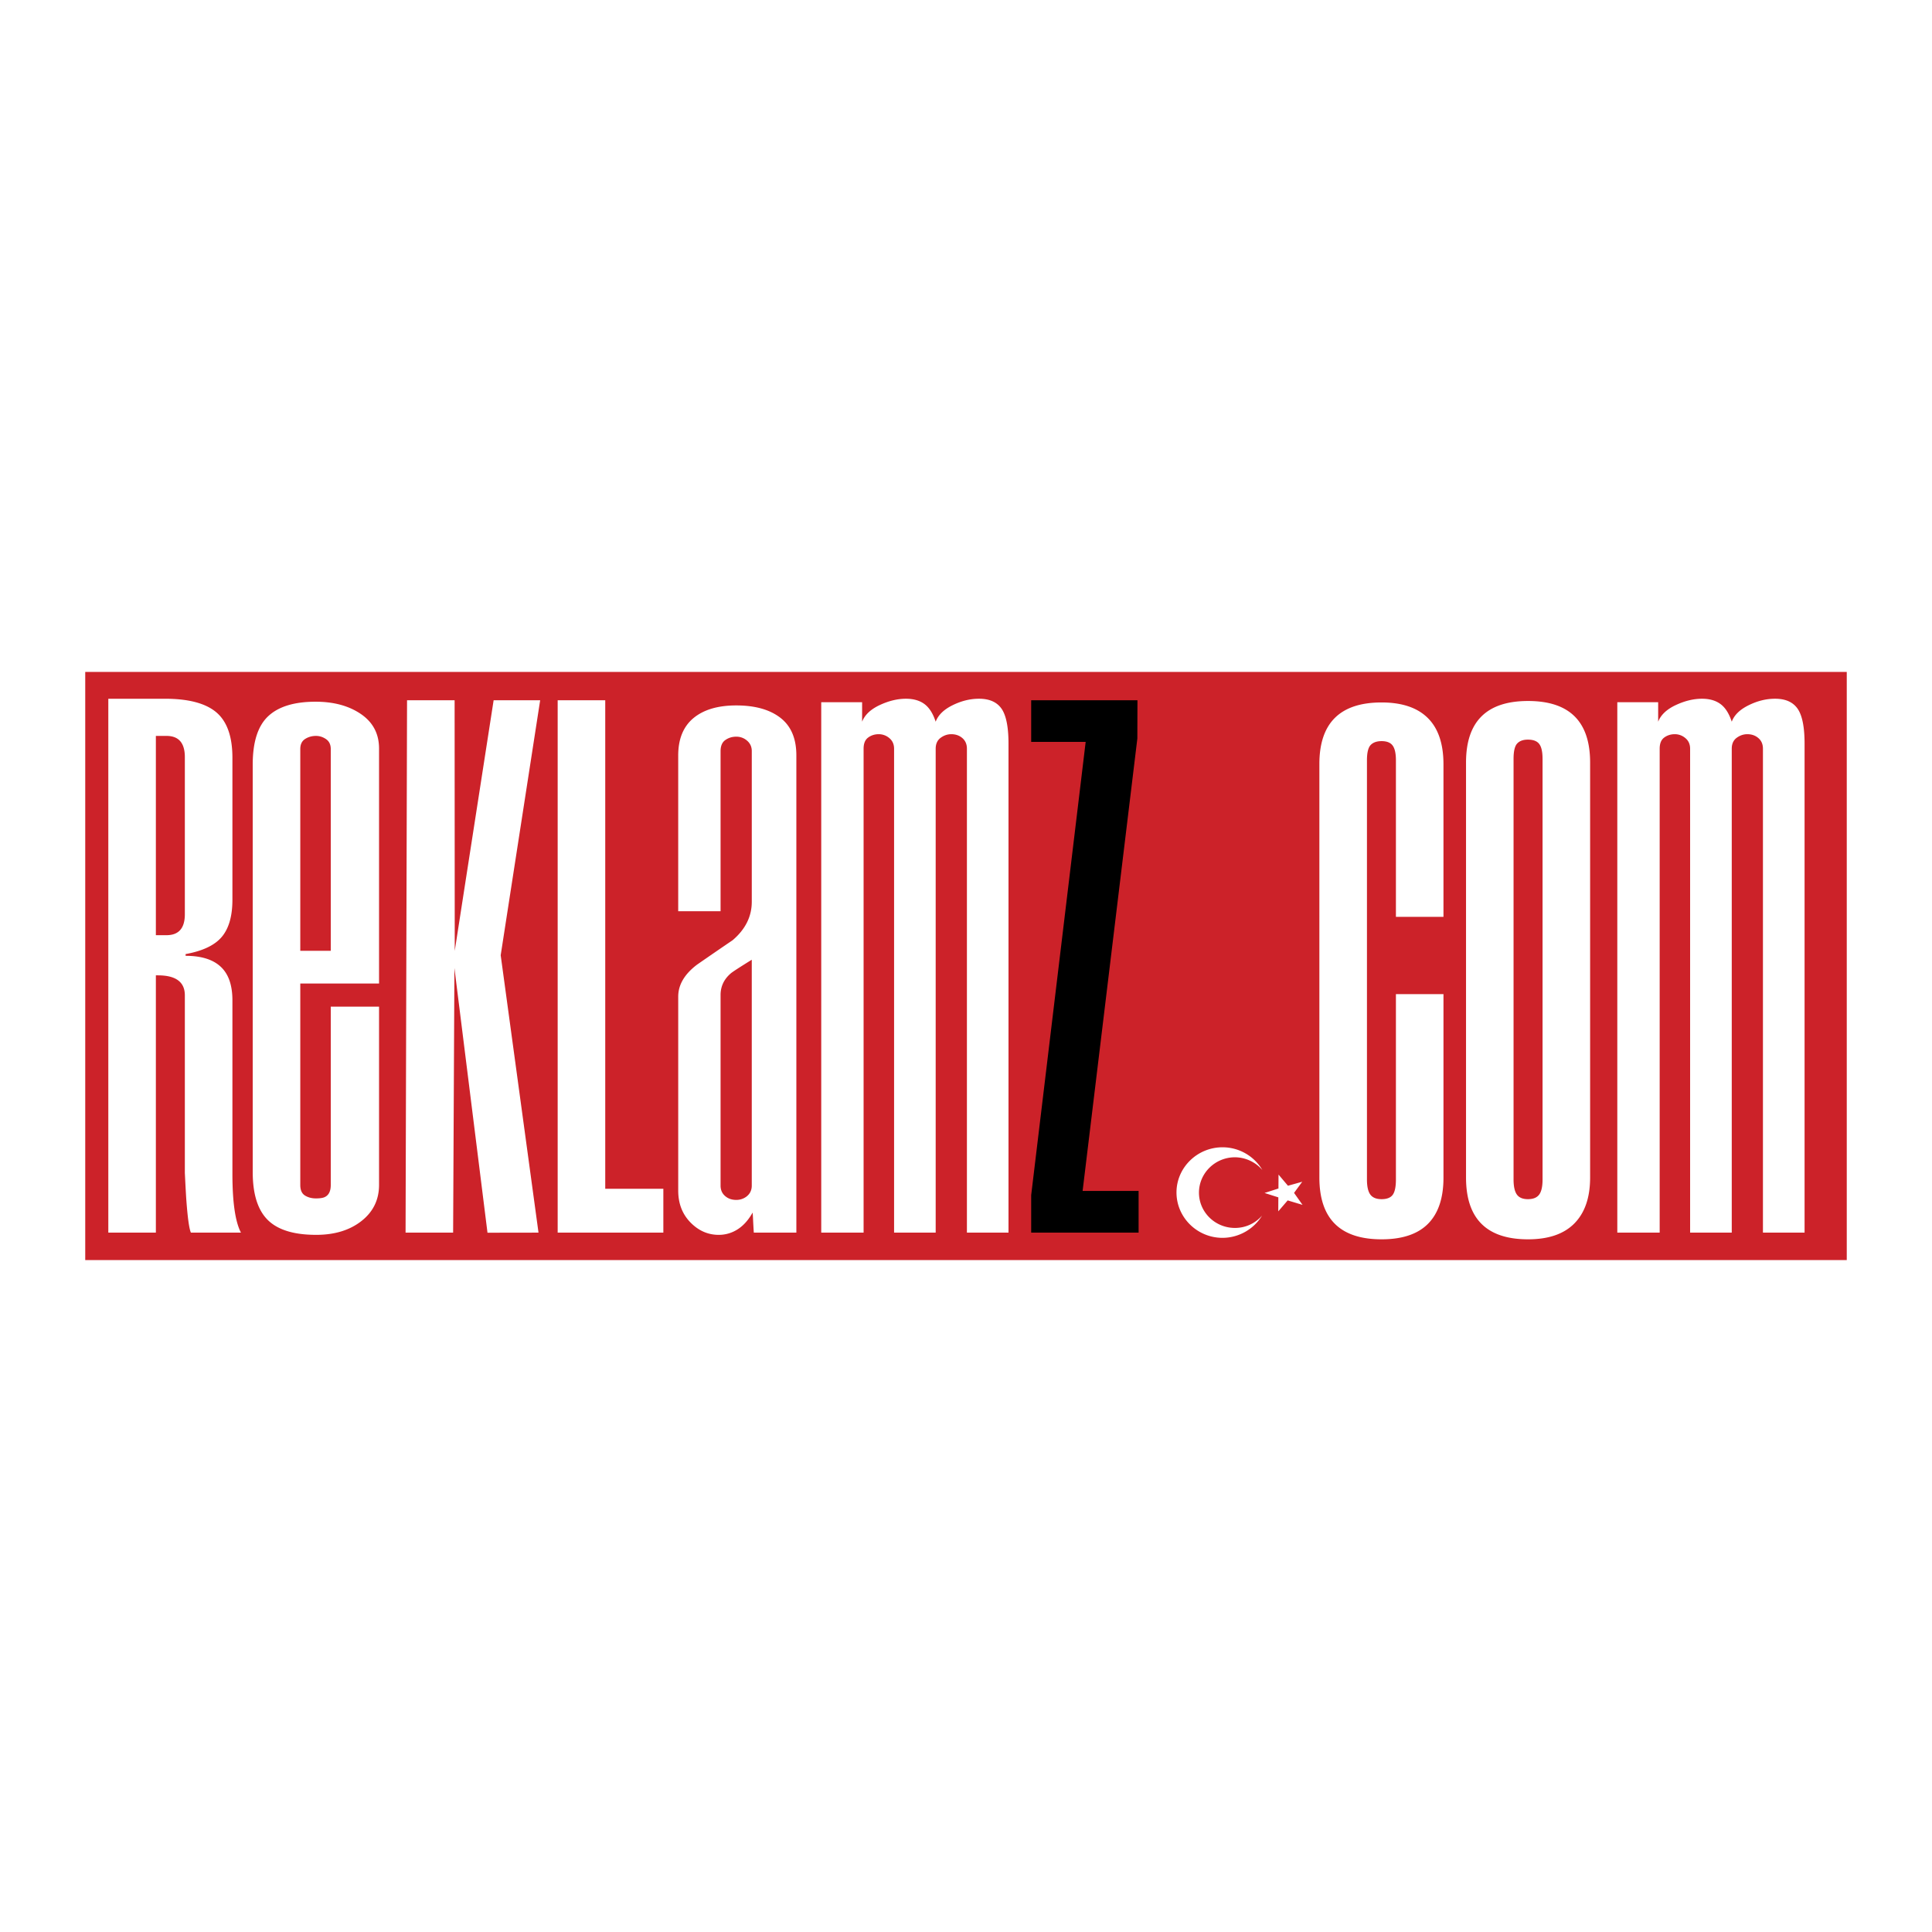 <svg xmlns="http://www.w3.org/2000/svg" width="2500" height="2500" viewBox="0 0 192.756 192.756"><g fill-rule="evenodd" clip-rule="evenodd"><path fill="#fff" d="M0 0h192.756v192.756H0V0z"/><path fill="#cc2229" d="M8.504 67.037h175.748v58.682H8.504V67.037z"/><path d="M175.889 122.979V74.701c0-.443-.148-.797-.449-1.057-.299-.261-.666-.393-1.109-.393-.383 0-.738.122-1.066.363-.326.242-.488.604-.488 1.086v48.278h-4.154V74.701c0-.443-.154-.797-.469-1.057a1.612 1.612 0 0 0-1.062-.393c-.398 0-.75.112-1.053.334-.303.223-.453.593-.453 1.115v48.278h-4.227V70.063h4.076v1.942c.27-.685.855-1.238 1.756-1.659.902-.421 1.775-.633 2.621-.633.748 0 1.361.176 1.84.529.482.353.855.94 1.125 1.763.248-.665.811-1.214 1.688-1.644.871-.432 1.75-.648 2.635-.648 1.041 0 1.787.333 2.25 1 .461.667.693 1.831.693 3.491v48.774h-4.154v.001zM153.9 75.704c0-.694-.109-1.185-.328-1.474-.219-.291-.598-.437-1.133-.437-.479 0-.832.131-1.074.392-.236.261-.357.768-.357 1.519v41.97c0 .695.111 1.195.328 1.502.219.309.586.465 1.104.465.516 0 .889-.148 1.117-.447s.344-.803.344-1.52v-41.97h-.001zm3.182 46.351c-1.041 1.061-2.584 1.592-4.627 1.592-4.127 0-6.189-2.053-6.189-6.162V76.073c0-4.091 2.062-6.135 6.189-6.135s6.191 2.044 6.191 6.135v41.412c0 1.986-.521 3.509-1.564 4.57zm-13.066-22.873v18.314c0 2.027-.512 3.557-1.535 4.594s-2.572 1.557-4.639 1.557c-4.139 0-6.207-2.055-6.207-6.166V76.224c0-4.092 2.068-6.14 6.207-6.14 2.029 0 3.564.517 4.607 1.548 1.047 1.033 1.566 2.578 1.566 4.628v15.214h-4.744V75.855c0-.676-.105-1.164-.32-1.462-.211-.299-.584-.45-1.109-.45-.488 0-.854.133-1.096.392-.244.26-.365.768-.365 1.518v41.821c0 .695.111 1.195.332 1.502.225.309.6.465 1.129.465.525 0 .898-.146 1.109-.434.215-.291.32-.803.32-1.537V99.182h4.745z" fill="#fff"/><path d="M113.598 122.979h-10.717v-3.739l5.437-45.223h-5.437v-4.154h10.603l-.011 3.823-5.461 45.136h5.586v4.157z"/><path d="M96.469 122.979V74.701c0-.443-.149-.797-.447-1.057-.3-.261-.669-.393-1.11-.393-.386 0-.741.122-1.068.363-.325.242-.491.604-.491 1.086v48.278h-4.15V74.701c0-.443-.158-.797-.47-1.057a1.62 1.62 0 0 0-1.065-.393c-.399 0-.749.112-1.051.334-.305.223-.456.593-.456 1.115v48.278h-4.226V70.063h4.078v1.942c.269-.685.854-1.238 1.754-1.659.902-.421 1.775-.633 2.621-.633.748 0 1.363.176 1.842.529.479.353.854.94 1.122 1.763.252-.665.812-1.214 1.687-1.644.875-.432 1.752-.648 2.639-.648 1.037 0 1.787.333 2.25 1 .459.667.691 1.831.691 3.491v48.774h-4.15v.001zM75.004 95.753c-1.25.776-1.953 1.231-2.104 1.37-.673.58-1.009 1.301-1.009 2.152v19.012c0 .428.147.771.448 1.035.297.262.666.393 1.11.393a1.66 1.66 0 0 0 1.007-.318c.366-.273.548-.645.548-1.109V95.753zm.203 27.226a60.197 60.197 0 0 1-.073-1.295 20.63 20.63 0 0 0-.043-.707c-.425.752-.925 1.311-1.503 1.676a3.456 3.456 0 0 1-1.878.549c-1.08 0-2.022-.416-2.832-1.248-.81-.834-1.212-1.889-1.212-3.17V99.436c0-1.18.625-2.244 1.878-3.193 1.175-.815 2.36-1.628 3.554-2.441 1.271-1.084 1.907-2.363 1.907-3.834v-15.03c0-.422-.154-.768-.462-1.035a1.603 1.603 0 0 0-1.094-.404c-.405 0-.766.112-1.083.335-.318.221-.475.592-.475 1.115v15.966h-4.226V75.381c0-1.645.505-2.889 1.518-3.733 1.015-.843 2.438-1.267 4.273-1.267 1.874 0 3.341.411 4.403 1.232 1.062.821 1.594 2.07 1.594 3.751V122.979h-4.246zm-19.568 0V69.863h4.746v48.739h5.797v4.377H55.639zm-5.685-27.674l3.773 27.675-5.09.008-3.3-26.41-.129 26.402h-4.744l.147-53.115h4.746l.012 25.002 3.881-25.004 4.642.002-3.938 25.44zM33 94.861V74.734c0-.446-.157-.774-.468-.989s-.646-.323-1.008-.323c-.403 0-.764.103-1.084.307-.322.205-.481.541-.481 1.005v20.127H33zm4.818 5.571v17.781c0 1.488-.587 2.691-1.758 3.611-1.171.918-2.676 1.377-4.517 1.377-2.149 0-3.727-.463-4.732-1.393-1.066-.984-1.597-2.611-1.597-4.875V76.278c0-2.244.511-3.848 1.538-4.816 1.026-.967 2.604-1.452 4.735-1.452 1.819 0 3.33.412 4.53 1.235 1.2.824 1.801 1.97 1.801 3.441v23.438h-7.859v20.107c0 .502.155.85.466 1.045.31.193.677.289 1.099.289.421 0 .722-.049.902-.146.381-.191.574-.588.574-1.189v-17.799h4.818v.001zM18.442 75.537c0-1.408-.61-2.115-1.829-2.115h-1.062v19.882h1.062c1.218 0 1.829-.696 1.829-2.086V75.537zm.604 47.442c-.174-.385-.327-1.494-.46-3.324-.04-.598-.087-1.473-.144-2.631V99.305c0-1.33-.896-1.994-2.685-1.994h-.206v25.668h-4.744V69.714h5.653c2.359 0 4.068.455 5.133 1.363 1.063.91 1.595 2.416 1.595 4.521v14.17c0 1.624-.351 2.855-1.053 3.695-.703.842-1.909 1.417-3.618 1.726v.173c1.558 0 2.725.363 3.502 1.088.781.725 1.169 1.84 1.169 3.346v17.301c0 2.84.283 4.803.853 5.883h-4.995v-.001zM126.164 119.023l1.377.438-.008 1.396.939-1.092 1.482.445-.846-1.195.816-1.111-1.424.398-.941-1.113-.008 1.389-1.387.445zm-4.158-4.558a4.612 4.612 0 0 1 3.941 2.27 3.64 3.64 0 0 0-2.717-1.273c-1.977-.008-3.592 1.561-3.609 3.506-.012 1.938 1.576 3.523 3.551 3.543a3.56 3.56 0 0 0 2.746-1.234 4.645 4.645 0 0 1-3.98 2.223c-2.535-.02-4.578-2.072-4.559-4.561.019-2.478 2.1-4.492 4.627-4.474z" fill="#fff"/></g></svg>